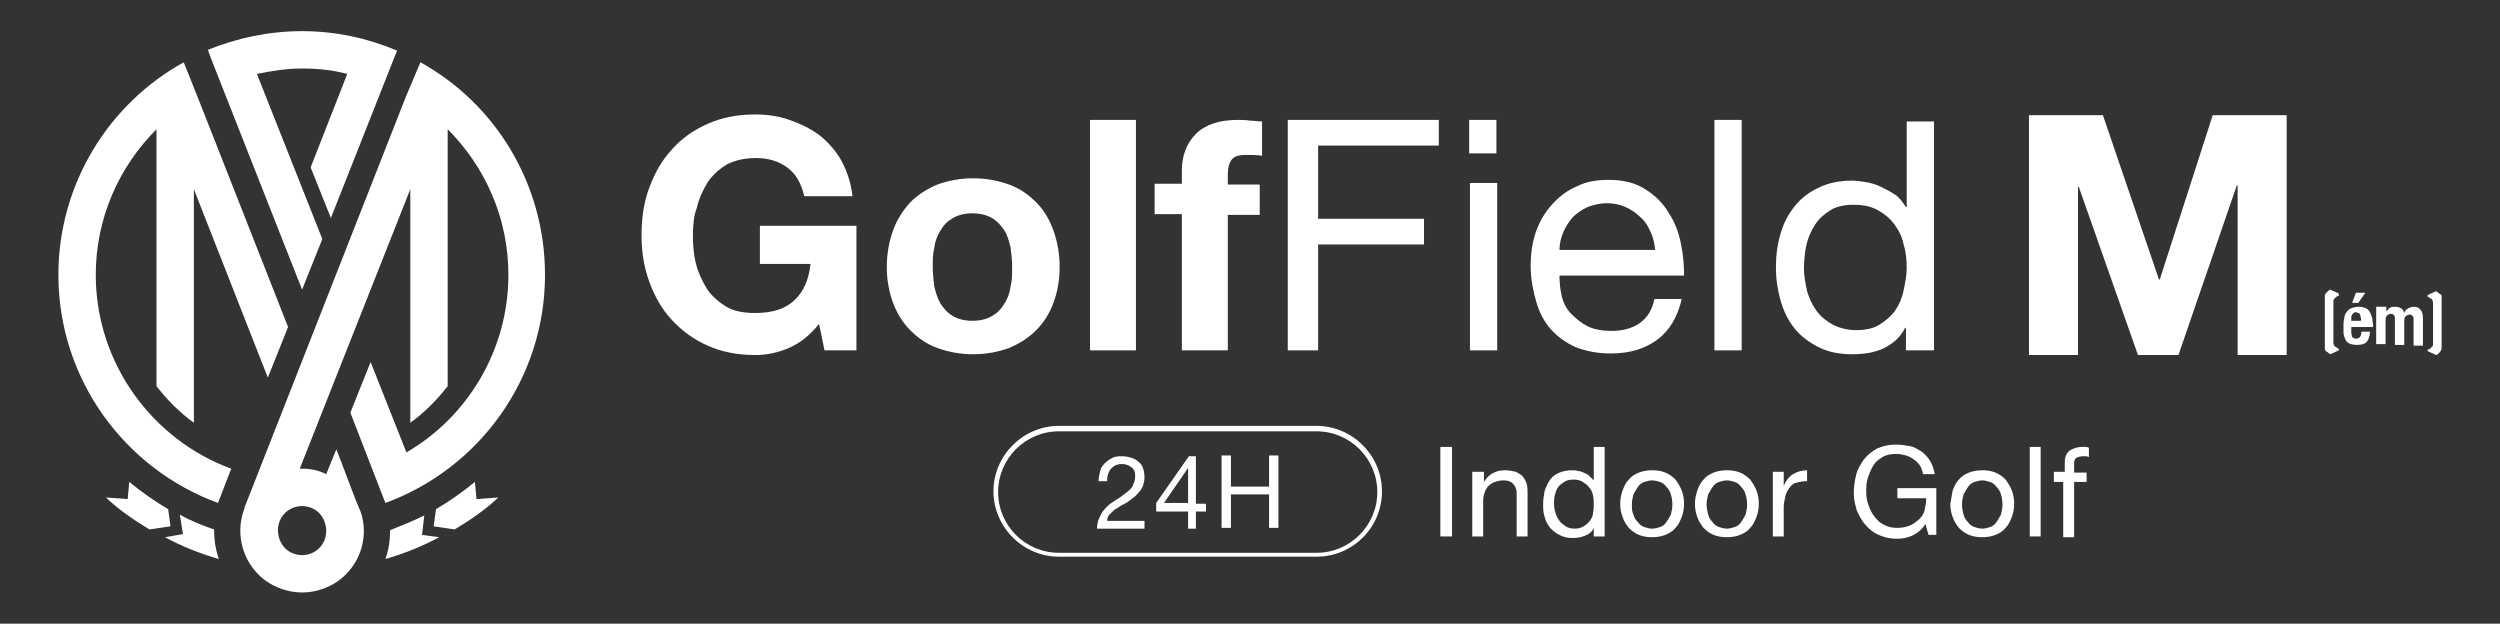 <?xml version="1.0" encoding="utf-8"?>
<!-- Generator: Adobe Illustrator 26.5.0, SVG Export Plug-In . SVG Version: 6.00 Build 0)  -->
<svg version="1.1" id="グループ_10" xmlns="http://www.w3.org/2000/svg" xmlns:xlink="http://www.w3.org/1999/xlink" x="0px"
	 y="0px" viewBox="0 0 321.1 80.1" style="enable-background:new 0 0 321.1 80.1;" xml:space="preserve">
<rect x="0" y="0" width="321.1" height="80.1" fill="#333333" stroke="none"/>
<style type="text/css">
	.st0{fill:#FFFFFF;}
</style>
<g>
	<path class="st0" d="M21.9,67.6L19.2,68c-2-1.2-3.9-2.5-5.6-4.1l2.8,0.2l0.2-2.2c1.6,1.3,3.3,2.5,5,3.5L21.9,67.6z M27.5,68
		c-1.5-0.5-3-1.1-4.4-1.9l0.4,2.5L21.2,69c2.2,1.2,4.5,2.1,6.9,2.8c-0.4-1.2-0.6-2.4-0.6-3.6C27.5,68.1,27.5,68.1,27.5,68z M61,61.9
		c-1.6,1.3-3.3,2.5-5,3.5l-0.3,2.2l2.7,0.4c2-1.2,3.9-2.5,5.6-4.1l-2.8,0.2L61,61.9z M54.5,66.2c-1.4,0.7-2.9,1.3-4.4,1.9v0.1
		c0,1.3-0.2,2.5-0.6,3.6c2.4-0.7,4.7-1.6,6.9-2.8l-2.2-0.3L54.5,66.2z M12.3,35.3c0-7.3,3-13.9,7.8-18.7v33c1.4,1.8,3,3.4,4.8,4.7
		v-30l9.5,24.2L37,42L25.4,12.5l0,0L23.6,8C14,13.3,7.5,23.6,7.5,35.3C7.5,48.7,16,60.2,28,64.6l1.7-4.4
		C19.6,56.5,12.3,46.7,12.3,35.3z M65.3,35.3c0-7.3-3-13.9-7.8-18.7v33c-1.4,1.8-3,3.4-4.8,4.7v-30L38.5,60.2c0.1,0,0.2,0,0.3,0
		c1.1,0,2.1,0.2,3.1,0.7l1.3-3.2l1,2.6l0,0l0.9,2.4l0.7,1.8l0,0l0.3,0.7c0,0,0,0,0,0.1l0.1,0.1l0,0c1.1,2.8,0.5,6.1-1.8,8.4
		c-1.5,1.5-3.6,2.3-5.6,2.3s-4.1-0.8-5.6-2.3c-2.3-2.3-2.9-5.7-1.8-8.5l0,0l0,0c0,0,0,0,0-0.1l20.7-52.7l0,0L54,8
		c9.6,5.3,16,15.6,16,27.3c0,13.4-8.5,24.9-20.5,29.3l-0.7-1.8l0,0L45,53l2.6-6.5l4.6,11.6C60,53.6,65.3,45,65.3,35.3z M38.8,65
		c-0.8,0-1.6,0.3-2.2,0.9c-1.2,1.2-1.2,3.2,0,4.5c0.6,0.6,1.4,0.9,2.2,0.9s1.6-0.3,2.2-0.9c1.2-1.2,1.2-3.2,0-4.5
		C40.4,65.3,39.6,65,38.8,65z M27.1,7.5l11.7,29.7l2.6-6.5L33,9.5c1.9-0.4,3.8-0.7,5.8-0.7s4,0.2,5.8,0.7l-4.7,12l2.6,6.5l8.1-20.5
		l0,0l0.4-1C47.2,4.9,43.1,4,38.8,4s-8.4,0.9-12.1,2.4L27.1,7.5L27.1,7.5z"/>
	<g>
		<g>
			<path class="st0" d="M101.3,44.7c-1.4,0.6-2.8,0.9-4.3,0.9c-2.3,0-4.3-0.4-6.1-1.2c-1.8-0.8-3.3-1.9-4.6-3.3s-2.2-3-2.9-4.9
				c-0.7-1.9-1-3.9-1-6c0-2.2,0.3-4.3,1-6.1c0.7-1.9,1.6-3.5,2.9-4.9c1.2-1.4,2.8-2.5,4.6-3.3c1.8-0.8,3.8-1.2,6.1-1.2
				c1.5,0,3,0.2,4.4,0.7s2.7,1.1,3.9,2c1.1,0.9,2.1,2,2.8,3.3c0.7,1.3,1.2,2.8,1.4,4.5h-6.2c-0.4-1.7-1.1-2.9-2.2-3.7
				c-1.1-0.8-2.4-1.2-4-1.2c-1.5,0-2.7,0.3-3.7,0.8c-1,0.6-1.8,1.3-2.5,2.3c-0.6,1-1.1,2-1.4,3.3c-0.4,1-0.5,2.3-0.5,3.6
				c0,1.2,0.1,2.5,0.4,3.6c0.3,1.2,0.8,2.2,1.4,3.2c0.6,0.9,1.5,1.7,2.5,2.3s2.3,0.8,3.7,0.8c2.2,0,3.8-0.5,5-1.6s1.9-2.7,2.1-4.7
				h-6.5V29H110v16h-4.1l-0.7-3.4C104,43.1,102.7,44.1,101.3,44.7z"/>
			<path class="st0" d="M114.7,29.6c0.5-1.4,1.3-2.6,2.2-3.6c1-1,2.1-1.7,3.5-2.3c1.4-0.5,2.9-0.8,4.6-0.8s3.2,0.3,4.6,0.8
				s2.5,1.3,3.5,2.3s1.7,2.2,2.2,3.6s0.8,2.9,0.8,4.7c0,1.7-0.3,3.3-0.8,4.6c-0.5,1.4-1.3,2.6-2.2,3.5c-1,1-2.1,1.7-3.5,2.3
				c-1.4,0.5-2.9,0.8-4.6,0.8s-3.2-0.3-4.6-0.8s-2.5-1.3-3.5-2.3s-1.7-2.2-2.2-3.5c-0.5-1.4-0.8-2.9-0.8-4.6
				C113.9,32.6,114.2,31,114.7,29.6z M120,36.8c0.2,0.8,0.4,1.5,0.8,2.2c0.4,0.6,0.9,1.2,1.6,1.6s1.5,0.6,2.5,0.6s1.8-0.2,2.5-0.6
				c0.7-0.4,1.2-0.9,1.6-1.6c0.4-0.6,0.7-1.4,0.8-2.2c0.2-0.8,0.2-1.6,0.2-2.5s-0.1-1.7-0.2-2.5c-0.2-0.8-0.4-1.6-0.8-2.2
				c-0.4-0.6-0.9-1.2-1.6-1.6c-0.7-0.4-1.5-0.6-2.5-0.6s-1.8,0.2-2.5,0.6s-1.2,0.9-1.6,1.6c-0.4,0.6-0.7,1.4-0.8,2.2
				c-0.2,0.8-0.2,1.7-0.2,2.5S119.9,36,120,36.8z"/>
			<path class="st0" d="M145.9,15.4V45H140V15.4H145.9z"/>
			<path class="st0" d="M148.3,27.5v-3.9h3.5v-1.7c0-1.9,0.6-3.5,1.8-4.7s3-1.8,5.4-1.8c0.5,0,1,0,1.6,0.1c0.5,0,1,0.1,1.5,0.1V20
				c-0.7-0.1-1.4-0.1-2.2-0.1s-1.4,0.2-1.7,0.6s-0.5,1-0.5,1.9v1.3h4.1v3.9h-4.1V45h-5.9V27.5H148.3z"/>
			<path class="st0" d="M184.8,15.4v3.3h-15.5v9.4h13.6v3.3h-13.6V45h-3.9V15.4H184.8z"/>
			<path class="st0" d="M188.7,19.7v-4.3h3.5v4.3H188.7z M192.3,23.5V45h-3.5V23.5H192.3z"/>
			<path class="st0" d="M212.9,43.6c-1.6,1.2-3.6,1.8-6,1.8c-1.7,0-3.2-0.3-4.5-0.8c-1.3-0.6-2.3-1.3-3.2-2.3s-1.5-2.2-1.9-3.6
				c-0.4-1.4-0.7-2.9-0.7-4.5s0.2-3.1,0.7-4.5s1.2-2.5,2.1-3.5c0.9-1,2-1.8,3.2-2.3c1.2-0.6,2.6-0.8,4-0.8c1.9,0,3.5,0.4,4.7,1.2
				c1.3,0.8,2.3,1.8,3,3c0.8,1.2,1.3,2.5,1.6,4c0.3,1.4,0.4,2.8,0.4,4.1h-16c0,0.9,0.1,1.8,0.3,2.7c0.2,0.8,0.6,1.6,1.2,2.2
				c0.6,0.6,1.3,1.2,2.1,1.6s1.9,0.6,3,0.6c1.5,0,2.7-0.3,3.7-1s1.6-1.7,1.9-3.1h3.5C215.5,40.6,214.5,42.4,212.9,43.6z M212,29.8
				c-0.3-0.7-0.7-1.4-1.3-1.9c-0.5-0.5-1.2-1-1.9-1.3s-1.5-0.5-2.4-0.5s-1.7,0.2-2.5,0.5c-0.7,0.3-1.4,0.8-1.9,1.3
				c-0.5,0.6-0.9,1.2-1.2,1.9s-0.5,1.5-0.5,2.3h12.3C212.5,31.4,212.4,30.6,212,29.8z"/>
			<path class="st0" d="M223.7,15.4V45h-3.5V15.4H223.7z"/>
			<path class="st0" d="M244.8,45v-2.9h-0.1c-0.6,1.2-1.5,2-2.7,2.6s-2.6,0.8-4.1,0.8c-1.7,0-3.1-0.3-4.3-0.9
				c-1.2-0.6-2.3-1.4-3.1-2.4s-1.4-2.2-1.8-3.6c-0.4-1.4-0.6-2.8-0.6-4.3s0.2-3,0.6-4.3c0.4-1.4,1-2.5,1.8-3.5s1.8-1.8,3.1-2.4
				c1.2-0.6,2.7-0.9,4.3-0.9c0.6,0,1.1,0.1,1.8,0.2c0.6,0.1,1.3,0.3,1.9,0.6c0.6,0.3,1.2,0.6,1.8,1s1,1,1.4,1.6h0.1v-11h3.5V45
				H244.8z M232.1,37.4c0.3,1,0.7,1.8,1.2,2.5s1.2,1.3,2.1,1.8c0.8,0.4,1.8,0.7,3,0.7s2.2-0.2,3-0.7s1.5-1.1,2-1.8s0.9-1.6,1.1-2.6
				s0.4-1.9,0.4-2.9s-0.1-2.1-0.4-3c-0.2-1-0.6-1.8-1.2-2.6c-0.5-0.7-1.2-1.3-2.1-1.8s-1.9-0.7-3.1-0.7c-1.2,0-2.2,0.2-3,0.7
				s-1.5,1.1-2,1.9s-0.9,1.7-1.1,2.6c-0.2,1-0.3,2-0.3,3.1C231.7,35.4,231.9,36.4,232.1,37.4z"/>
			<path class="st0" d="M270.1,14.8l7.2,21.1h0.1l6.8-21.1h9.5v30.8h-6.3V23.8h-0.1l-7.5,21.8h-5.2L267,24h-0.1v21.6h-6.3V14.8
				H270.1z"/>
			<g>
				<g>
					<path class="st0" d="M298.6,44.8V38c0-0.1,0-0.2,0.2-0.4c0.1-0.1,0.2-0.2,0.3-0.3l0.2-0.1l1.1,0.5V38c-0.2,0-0.3,0.1-0.5,0.3
						c-0.2,0.1-0.2,0.3-0.2,0.5V44c0,0.2,0.1,0.4,0.2,0.5c0.2,0.1,0.3,0.2,0.5,0.3V45l-1.1,0.5c-0.1-0.1-0.3-0.2-0.4-0.3
						C298.7,45.1,298.6,45,298.6,44.8z"/>
					<path class="st0" d="M302,42.4c0,0.1,0,0.3,0,0.4c0,0.1,0.1,0.3,0.1,0.4c0,0.1,0.1,0.2,0.2,0.2c0.1,0.1,0.2,0.1,0.3,0.1
						c0.2,0,0.4-0.1,0.5-0.2c0.1-0.1,0.2-0.4,0.2-0.7h1.1c0,0.6-0.2,1-0.4,1.3c-0.3,0.3-0.7,0.4-1.3,0.4c-0.4,0-0.8-0.1-1-0.2
						c-0.2-0.1-0.4-0.3-0.5-0.6c-0.1-0.2-0.2-0.5-0.2-0.8s0-0.6,0-0.9c0-0.3,0-0.6,0.1-0.9c0-0.3,0.1-0.6,0.3-0.8
						c0.1-0.2,0.3-0.4,0.6-0.5c0.2-0.1,0.6-0.2,1-0.2s0.6,0.1,0.9,0.2c0.2,0.1,0.4,0.3,0.5,0.5s0.2,0.5,0.3,0.8c0,0.3,0.1,0.6,0.1,1
						V42H302V42.4z M303.2,40.8c0-0.1,0-0.3-0.1-0.4c0-0.1-0.1-0.2-0.2-0.2s-0.2-0.1-0.3-0.1c-0.1,0-0.2,0-0.3,0.1
						c-0.1,0.1-0.1,0.1-0.2,0.2c0,0.1-0.1,0.2-0.1,0.3s0,0.2,0,0.3v0.2h1.2C303.3,41.1,303.3,41,303.2,40.8z M303.8,37.6l-0.9,1.3
						h-0.8l0.5-1.3H303.8z"/>
					<path class="st0" d="M306.5,39.5V40l0,0c0.2-0.2,0.3-0.4,0.5-0.5s0.4-0.1,0.7-0.1c0.3,0,0.5,0.1,0.7,0.2
						c0.2,0.1,0.3,0.3,0.4,0.6l0,0c0.1-0.3,0.2-0.4,0.5-0.6c0.2-0.1,0.5-0.2,0.7-0.2c0.4,0,0.7,0.1,0.9,0.4c0.2,0.2,0.3,0.6,0.3,1.1
						v3.5H310v-3.3c0-0.2,0-0.4-0.1-0.5s-0.2-0.2-0.4-0.2c-0.2,0-0.3,0.1-0.5,0.2c-0.1,0.1-0.2,0.3-0.2,0.6v3.1h-1.2V41
						c0-0.2,0-0.4-0.1-0.5s-0.2-0.2-0.4-0.2c-0.2,0-0.3,0.1-0.5,0.2c-0.1,0.1-0.2,0.3-0.2,0.6v3.1h-1.2v-4.8h1.3V39.5z"/>
					<path class="st0" d="M313.6,38v6.8c0,0.1-0.1,0.2-0.2,0.4c-0.1,0.1-0.2,0.2-0.3,0.3l-0.2,0.1l-1.1-0.5v-0.2
						c0.2,0,0.3-0.1,0.5-0.3c0.2-0.1,0.2-0.3,0.2-0.5v-5.2c0-0.2-0.1-0.4-0.2-0.5c-0.2-0.1-0.3-0.2-0.5-0.3v-0.2l1.1-0.5
						c0.1,0.1,0.3,0.2,0.4,0.3C313.5,37.8,313.6,37.9,313.6,38z"/>
				</g>
			</g>
		</g>
		<g>
			<path class="st0" d="M169.1,71.5H136c-4.6,0-8.4-3.8-8.4-8.4s3.8-8.4,8.4-8.4h33.1c4.6,0,8.4,3.8,8.4,8.4
				C177.5,67.8,173.7,71.5,169.1,71.5z M136,55.4c-4.3,0-7.8,3.5-7.8,7.8s3.5,7.8,7.8,7.8h33.1c4.3,0,7.8-3.5,7.8-7.8
				s-3.5-7.8-7.8-7.8H136z"/>
			<g>
				<g>
					<path class="st0" d="M141.3,60.5c0.1-0.4,0.3-0.7,0.6-1s0.6-0.5,1-0.7s0.8-0.2,1.3-0.2c0.4,0,0.8,0.1,1.1,0.2
						c0.4,0.1,0.7,0.3,0.9,0.5c0.3,0.2,0.5,0.5,0.6,0.8s0.2,0.7,0.2,1.2c0,0.4-0.1,0.8-0.2,1.1c-0.1,0.3-0.3,0.6-0.5,0.8
						s-0.4,0.5-0.7,0.7s-0.5,0.4-0.8,0.6c-0.3,0.2-0.6,0.3-0.9,0.5c-0.3,0.2-0.6,0.4-0.8,0.5c-0.2,0.2-0.4,0.4-0.6,0.6
						s-0.3,0.5-0.3,0.8h4.8v1h-6.1c0-0.5,0.1-1,0.3-1.4s0.3-0.7,0.6-1c0.2-0.3,0.5-0.5,0.8-0.8c0.3-0.2,0.6-0.4,0.9-0.6
						c0.4-0.2,0.7-0.5,1-0.7s0.5-0.4,0.7-0.6c0.2-0.2,0.3-0.4,0.4-0.7c0.1-0.2,0.2-0.5,0.2-0.9c0-0.3,0-0.5-0.1-0.7
						s-0.2-0.4-0.4-0.5s-0.4-0.3-0.6-0.3c-0.2-0.1-0.4-0.1-0.7-0.1s-0.6,0.1-0.8,0.2c-0.2,0.1-0.4,0.3-0.6,0.5
						c-0.1,0.2-0.3,0.5-0.3,0.7c-0.1,0.3-0.1,0.6-0.1,0.8h-1.1C141.1,61.4,141.2,60.9,141.3,60.5z"/>
					<path class="st0" d="M154.9,64.7v1h-1.3v2.2h-1v-2.2h-4.1v-1.1l4.2-6h0.9v6.1H154.9z M152.6,60.1L152.6,60.1l-3.1,4.5h3.1V60.1
						z"/>
					<path class="st0" d="M158.1,58.5v4h4.9v-4h1.2v9.3H163v-4.3h-4.9v4.3h-1.2v-9.3C156.9,58.5,158.1,58.5,158.1,58.5z"/>
				</g>
			</g>
			<g>
				<path class="st0" d="M186.5,57.4v11.5H185V57.4H186.5z"/>
				<path class="st0" d="M190.6,60.6v1.3l0,0c0.6-1,1.5-1.5,2.7-1.5c0.5,0,1,0.1,1.4,0.2c0.4,0.2,0.7,0.4,0.9,0.6
					c0.2,0.3,0.4,0.6,0.5,1s0.1,0.8,0.1,1.2v5.5h-1.4v-5.6c0-0.5-0.2-0.9-0.5-1.2s-0.7-0.4-1.2-0.4c-0.4,0-0.8,0.1-1.1,0.2
					c-0.3,0.1-0.6,0.3-0.8,0.5s-0.4,0.5-0.5,0.8s-0.2,0.7-0.2,1v4.7h-1.4v-8.3C189.1,60.6,190.6,60.6,190.6,60.6z"/>
				<path class="st0" d="M204.7,68.9v-1.1l0,0c-0.2,0.5-0.6,0.8-1.1,1s-1,0.3-1.6,0.3s-1.2-0.1-1.7-0.4c-0.5-0.2-0.9-0.6-1.2-0.9
					c-0.3-0.4-0.6-0.9-0.7-1.4c-0.2-0.5-0.2-1.1-0.2-1.7s0.1-1.1,0.2-1.7c0.2-0.5,0.4-1,0.7-1.4s0.7-0.7,1.2-0.9s1-0.3,1.7-0.3
					c0.2,0,0.4,0,0.7,0.1c0.2,0,0.5,0.1,0.7,0.2c0.2,0.1,0.5,0.2,0.7,0.4s0.4,0.4,0.6,0.6l0,0v-4.3h1.4v11.5H204.7z M199.8,65.9
					c0.1,0.4,0.3,0.7,0.5,1s0.5,0.5,0.8,0.7s0.7,0.3,1.1,0.3c0.5,0,0.9-0.1,1.2-0.3c0.3-0.2,0.6-0.4,0.8-0.7c0.2-0.3,0.4-0.6,0.4-1
					c0.1-0.4,0.1-0.8,0.1-1.1c0-0.4,0-0.8-0.1-1.2s-0.2-0.7-0.5-1c-0.2-0.3-0.5-0.5-0.8-0.7s-0.7-0.3-1.2-0.3s-0.9,0.1-1.2,0.3
					s-0.6,0.4-0.8,0.7s-0.3,0.6-0.4,1c-0.1,0.4-0.1,0.8-0.1,1.2C199.6,65.2,199.7,65.6,199.8,65.9z"/>
				<path class="st0" d="M208.4,63c0.2-0.5,0.4-1,0.8-1.4c0.3-0.4,0.8-0.7,1.3-0.9s1.1-0.3,1.7-0.3c0.7,0,1.2,0.1,1.7,0.3
					s0.9,0.5,1.3,0.9c0.3,0.4,0.6,0.9,0.8,1.4s0.3,1.1,0.3,1.7s-0.1,1.2-0.3,1.7s-0.4,1-0.8,1.4c-0.3,0.4-0.8,0.7-1.3,0.9
					c-0.5,0.2-1.1,0.3-1.7,0.3c-0.7,0-1.2-0.1-1.7-0.3c-0.5-0.2-0.9-0.5-1.3-0.9c-0.3-0.4-0.6-0.8-0.8-1.4c-0.2-0.5-0.3-1.1-0.3-1.7
					C208.1,64.1,208.2,63.6,208.4,63z M209.8,66.1c0.1,0.4,0.3,0.7,0.6,1c0.2,0.3,0.5,0.5,0.8,0.6s0.7,0.2,1,0.2s0.7-0.1,1-0.2
					s0.6-0.3,0.8-0.6c0.2-0.3,0.4-0.6,0.6-1c0.1-0.4,0.2-0.8,0.2-1.3s-0.1-1-0.2-1.3c-0.1-0.4-0.3-0.7-0.6-1
					c-0.2-0.3-0.5-0.5-0.8-0.6s-0.7-0.2-1-0.2s-0.7,0.1-1,0.2c-0.3,0.1-0.6,0.3-0.8,0.6s-0.4,0.6-0.6,1c-0.1,0.4-0.2,0.8-0.2,1.3
					C209.6,65.3,209.6,65.7,209.8,66.1z"/>
				<path class="st0" d="M218,63c0.2-0.5,0.4-1,0.8-1.4c0.3-0.4,0.8-0.7,1.3-0.9s1.1-0.3,1.7-0.3c0.7,0,1.2,0.1,1.7,0.3
					s0.9,0.5,1.3,0.9c0.3,0.4,0.6,0.9,0.8,1.4s0.3,1.1,0.3,1.7s-0.1,1.2-0.3,1.7s-0.4,1-0.8,1.4c-0.3,0.4-0.8,0.7-1.3,0.9
					c-0.5,0.2-1.1,0.3-1.7,0.3c-0.7,0-1.2-0.1-1.7-0.3c-0.5-0.2-0.9-0.5-1.3-0.9c-0.3-0.4-0.6-0.8-0.8-1.4c-0.2-0.5-0.3-1.1-0.3-1.7
					S217.8,63.6,218,63z M219.4,66.1c0.1,0.4,0.3,0.7,0.6,1c0.2,0.3,0.5,0.5,0.8,0.6s0.7,0.2,1,0.2s0.7-0.1,1-0.2s0.6-0.3,0.8-0.6
					c0.2-0.3,0.4-0.6,0.6-1c0.1-0.4,0.2-0.8,0.2-1.3s-0.1-1-0.2-1.3c-0.1-0.4-0.3-0.7-0.6-1c-0.2-0.3-0.5-0.5-0.8-0.6
					s-0.7-0.2-1-0.2s-0.7,0.1-1,0.2c-0.3,0.1-0.6,0.3-0.8,0.6s-0.4,0.6-0.6,1c-0.1,0.4-0.2,0.8-0.2,1.3
					C219.2,65.3,219.3,65.7,219.4,66.1z"/>
				<path class="st0" d="M229.1,60.6v1.8l0,0c0.3-0.7,0.7-1.2,1.2-1.5s1.1-0.5,1.8-0.5v1.4c-0.5,0-1,0.1-1.4,0.2
					c-0.4,0.1-0.7,0.4-0.9,0.7s-0.4,0.6-0.5,1.1c-0.1,0.4-0.2,0.9-0.2,1.4v3.7h-1.4v-8.3C227.7,60.6,229.1,60.6,229.1,60.6z"/>
				<path class="st0" d="M245.6,68.8c-0.7,0.3-1.3,0.4-2,0.4c-0.9,0-1.6-0.2-2.3-0.5s-1.2-0.7-1.7-1.3c-0.5-0.5-0.8-1.2-1.1-1.8
					c-0.2-0.7-0.4-1.4-0.4-2.2s0.1-1.6,0.3-2.4c0.2-0.8,0.6-1.4,1-2c0.5-0.6,1-1,1.7-1.4c0.7-0.3,1.5-0.5,2.4-0.5
					c0.6,0,1.2,0.1,1.8,0.2c0.6,0.1,1,0.4,1.5,0.7c0.4,0.3,0.8,0.7,1.1,1.2s0.5,1.1,0.6,1.7H247c-0.1-0.4-0.2-0.8-0.4-1.1
					s-0.5-0.6-0.8-0.8s-0.6-0.4-1-0.5s-0.8-0.2-1.2-0.2c-0.7,0-1.3,0.1-1.8,0.4c-0.5,0.3-0.9,0.6-1.2,1.1s-0.5,1-0.7,1.6
					s-0.2,1.2-0.2,1.8s0.1,1.2,0.3,1.7c0.2,0.6,0.4,1,0.8,1.5c0.3,0.4,0.7,0.8,1.2,1c0.5,0.3,1.1,0.4,1.7,0.4c0.6,0,1.1-0.1,1.6-0.3
					c0.5-0.2,0.8-0.5,1.2-0.8c0.3-0.3,0.6-0.7,0.7-1.2s0.2-0.9,0.2-1.5h-3.7v-1.3h5v6h-1l-0.4-1.4C246.8,68.1,246.2,68.5,245.6,68.8
					z"/>
				<path class="st0" d="M250.8,63c0.2-0.5,0.4-1,0.8-1.4c0.3-0.4,0.8-0.7,1.3-0.9s1.1-0.3,1.7-0.3c0.7,0,1.2,0.1,1.7,0.3
					c0.5,0.2,0.9,0.5,1.3,0.9c0.3,0.4,0.6,0.9,0.8,1.4c0.2,0.5,0.3,1.1,0.3,1.7s-0.1,1.2-0.3,1.7c-0.2,0.5-0.4,1-0.8,1.4
					c-0.3,0.4-0.8,0.7-1.3,0.9c-0.5,0.2-1.1,0.3-1.7,0.3c-0.7,0-1.2-0.1-1.7-0.3c-0.5-0.2-0.9-0.5-1.3-0.9c-0.3-0.4-0.6-0.8-0.8-1.4
					c-0.2-0.5-0.3-1.1-0.3-1.7C250.6,64.1,250.7,63.6,250.8,63z M252.2,66.1c0.1,0.4,0.3,0.7,0.6,1c0.2,0.3,0.5,0.5,0.8,0.6
					s0.7,0.2,1,0.2s0.7-0.1,1-0.2s0.6-0.3,0.8-0.6c0.2-0.3,0.4-0.6,0.6-1c0.1-0.4,0.2-0.8,0.2-1.3s-0.1-1-0.2-1.3
					c-0.1-0.4-0.3-0.7-0.6-1c-0.2-0.3-0.5-0.5-0.8-0.6s-0.7-0.2-1-0.2s-0.7,0.1-1,0.2c-0.3,0.1-0.6,0.3-0.8,0.6s-0.4,0.6-0.6,1
					c-0.1,0.4-0.2,0.8-0.2,1.3C252,65.3,252.1,65.7,252.2,66.1z"/>
				<path class="st0" d="M262.1,57.4v11.5h-1.4V57.4H262.1z"/>
				<path class="st0" d="M263.8,61.8v-1.2h1.4v-1.2c0-0.7,0.2-1.2,0.6-1.5s1-0.5,1.7-0.5c0.1,0,0.3,0,0.4,0c0.2,0,0.3,0.1,0.4,0.1
					v1.2c-0.1,0-0.2-0.1-0.4-0.1c-0.1,0-0.3,0-0.4,0c-0.3,0-0.6,0.1-0.8,0.2c-0.2,0.1-0.3,0.4-0.3,0.7v1.2h1.6v1.2h-1.6V69H265v-7.1
					h-1.2V61.8z"/>
			</g>
		</g>
	</g>
</g>
</svg>
